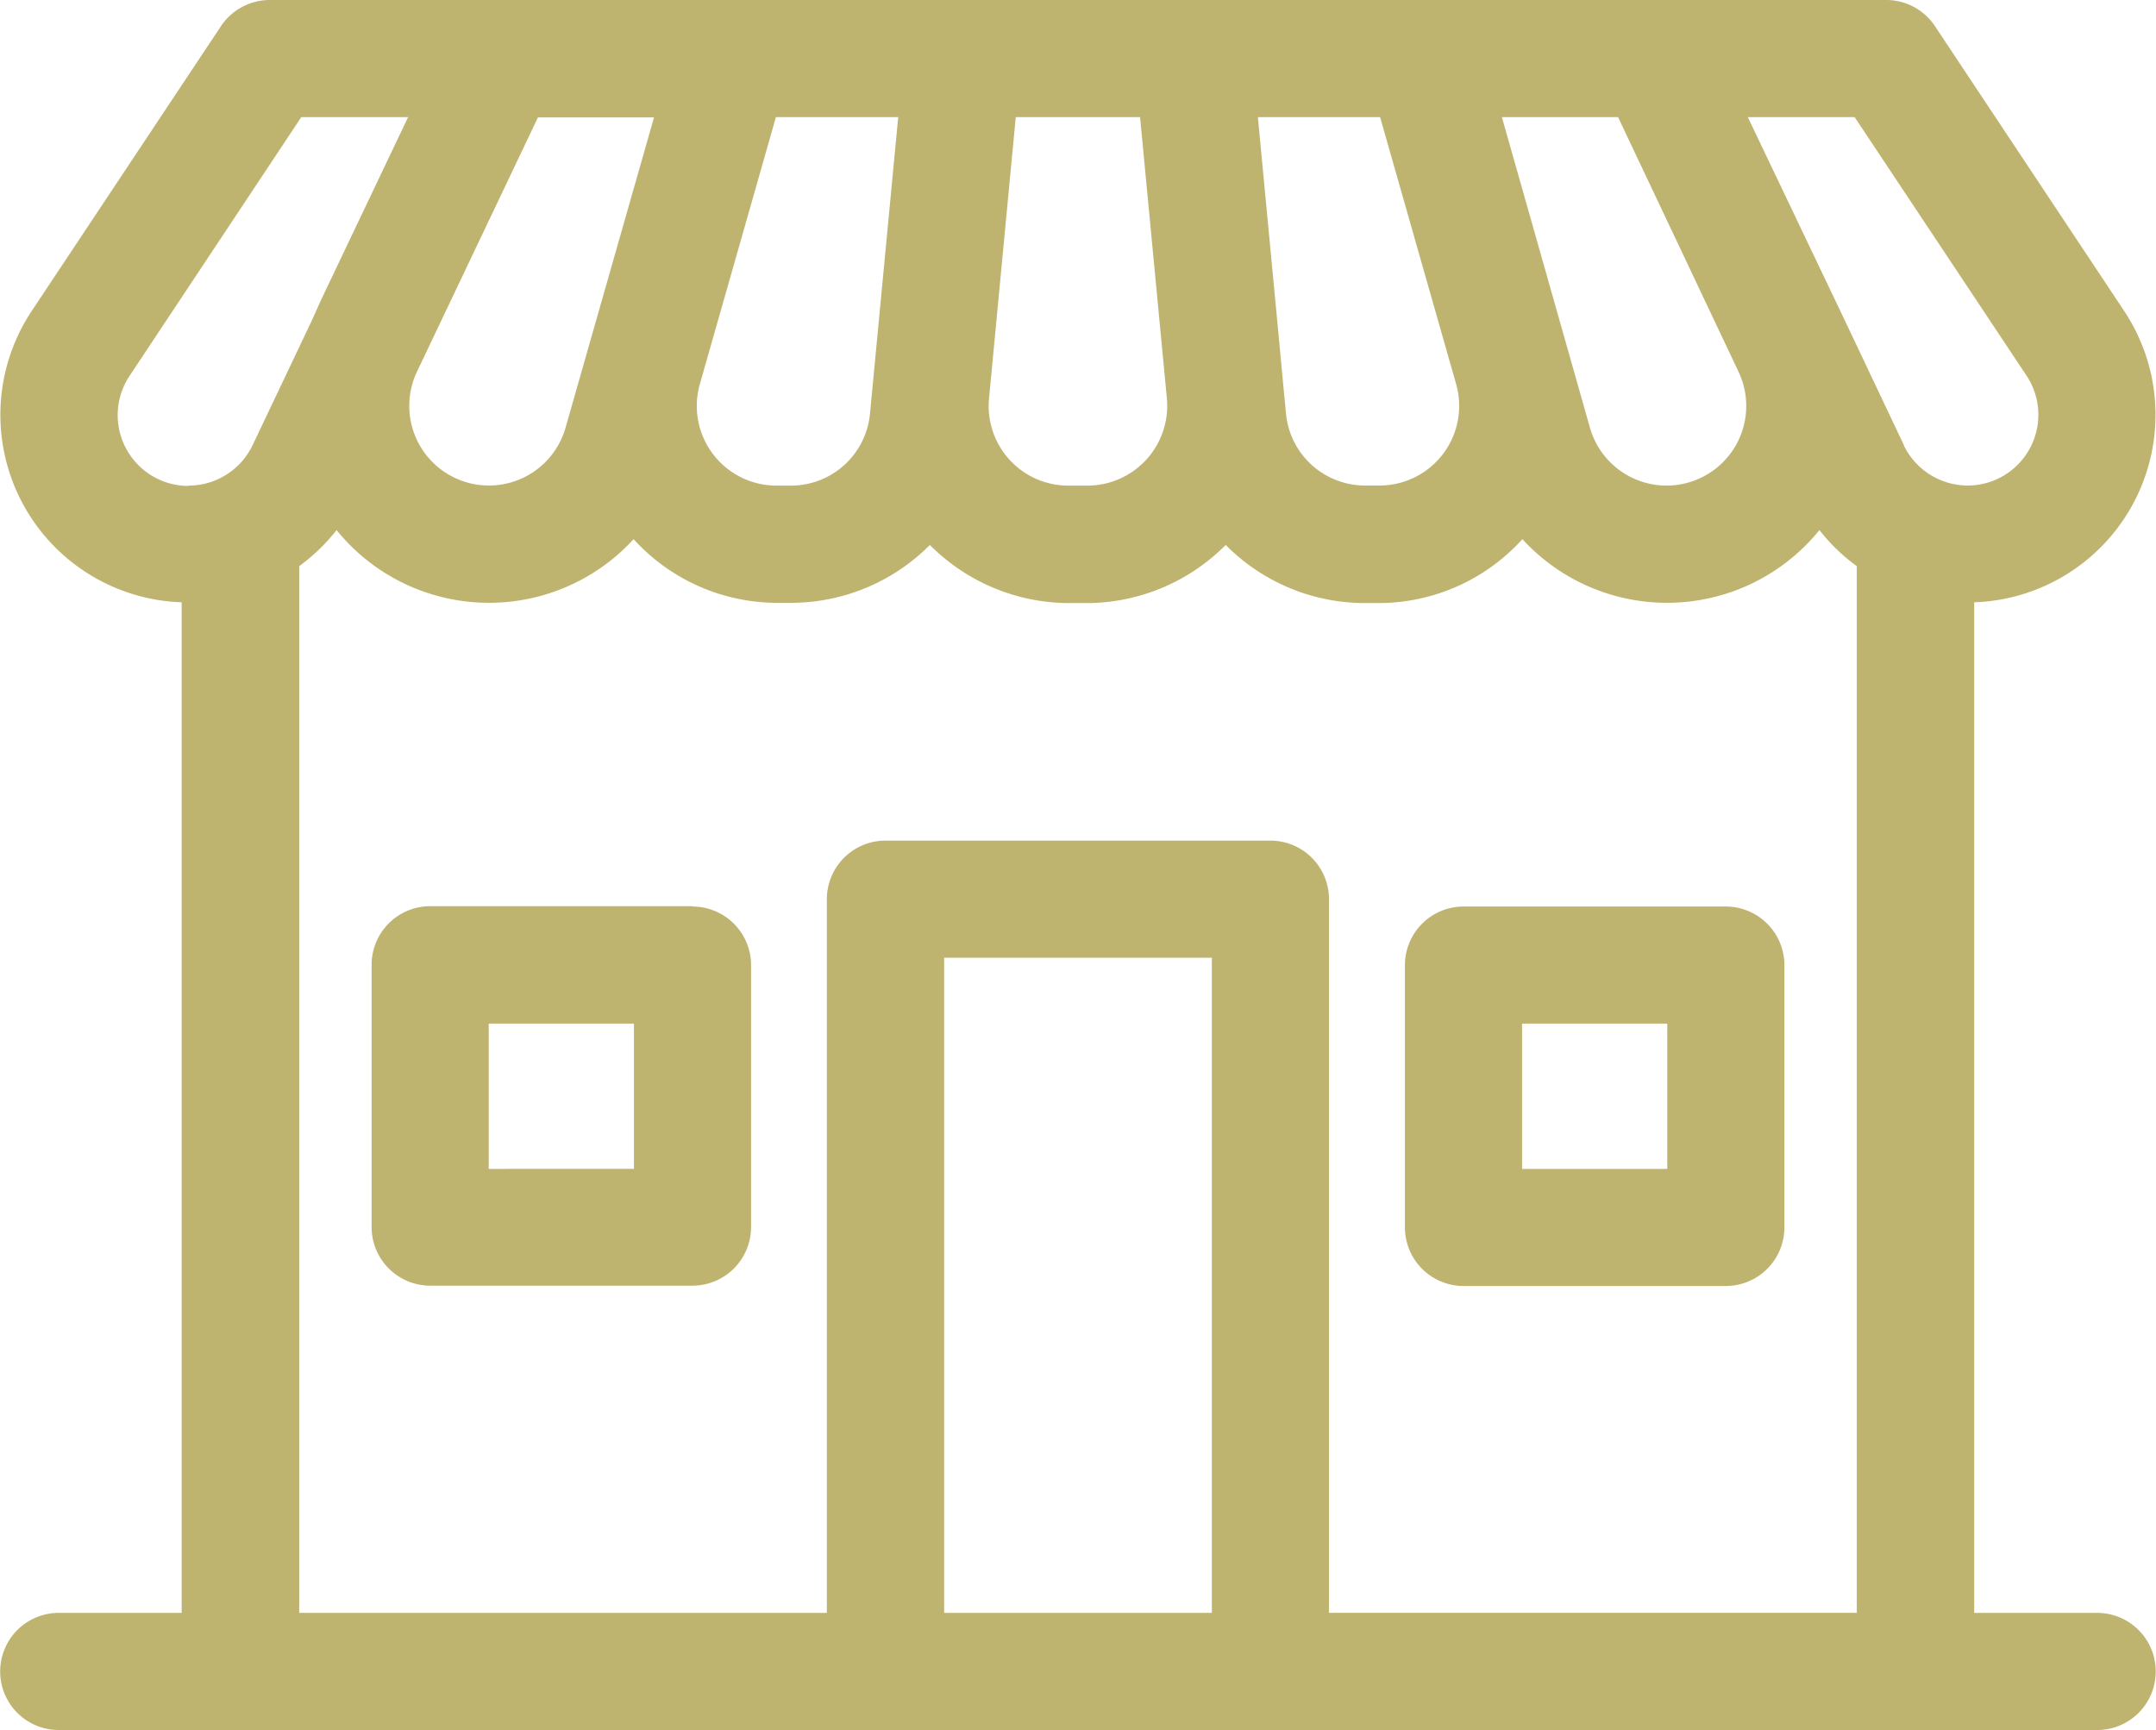 <svg xmlns="http://www.w3.org/2000/svg" xmlns:xlink="http://www.w3.org/1999/xlink" width="24.925" height="20" viewBox="0 0 24.925 20"><defs><clipPath id="a"><rect width="24.925" height="20" fill="#bfb370"/></clipPath></defs><g transform="translate(-620.63 -77.8)"><g transform="translate(620.63 77.8)"><g transform="translate(0 0)" clip-path="url(#a)"><path d="M24.245,18.646H22.823V6.963a2.169,2.169,0,0,0,1.732-3.371L22.368.3A.677.677,0,0,0,21.8,0H3.121a.678.678,0,0,0-.565.3L.368,3.593A2.169,2.169,0,0,0,2.1,6.963V18.646H.679A.677.677,0,1,0,.679,20H24.245a.677.677,0,1,0,0-1.354m-13.33-7.574h3.095v7.574H10.915Zm3.772-1.354h-4.45a.678.678,0,0,0-.678.677v8.251h-6.1V6.545a2.2,2.2,0,0,0,.432-.417,2.267,2.267,0,0,0,3.434.105,2.244,2.244,0,0,0,1.655.736H9.14A2.264,2.264,0,0,0,10.75,6.3a2.275,2.275,0,0,0,1.6.672h.22a2.272,2.272,0,0,0,1.6-.672,2.265,2.265,0,0,0,1.61.672h.163A2.245,2.245,0,0,0,17.6,6.233a2.267,2.267,0,0,0,3.434-.105,2.151,2.151,0,0,0,.432.417v12.1H15.364V10.395a.677.677,0,0,0-.677-.677m-12.51-4.1A.819.819,0,0,1,1.5,4.342L3.483,1.354H4.718l-1,2.1L3.6,3.716l-.68,1.431a.821.821,0,0,1-.739.467m19.83-.467-.678-1.431h0L20.206,1.354h1.235l1.987,2.988a.818.818,0,0,1-.681,1.271.823.823,0,0,1-.739-.467M8.97,1.354h1.414L10.058,4.78a.918.918,0,0,1-.918.834H8.976A.921.921,0,0,1,8.091,4.44l.584-2.05Zm5.572,0h1.413l.879,3.086a.921.921,0,0,1-.886,1.173h-.163a.918.918,0,0,1-.918-.834l-.029-.3h0l-.056-.6ZM13.49,4.607a.923.923,0,0,1-.918,1.007h-.22a.92.92,0,0,1-.918-1.008l.309-3.252h1.437ZM20.1,4.3a.921.921,0,1,1-1.718.648L17.363,1.354h1.343ZM6.538,4.945A.921.921,0,1,1,4.819,4.3l1.4-2.943H7.561Z" transform="translate(0 0)" fill="#bfb370"/><path d="M10.967,17.7H7.934a.678.678,0,0,0-.677.677v3.033a.678.678,0,0,0,.677.677h3.033a.678.678,0,0,0,.677-.677V18.381a.678.678,0,0,0-.677-.677m-.677,3.033H8.611V19.058H10.29Z" transform="translate(-2.961 -7.224)" fill="#bfb370"/><path d="M28.115,22.091h3.033a.678.678,0,0,0,.677-.677V18.381a.678.678,0,0,0-.677-.677H28.115a.678.678,0,0,0-.677.677v3.033a.678.678,0,0,0,.677.677m.677-3.033h1.679v1.679H28.792Z" transform="translate(-11.196 -7.224)" fill="#bfb370"/></g></g></g></svg>